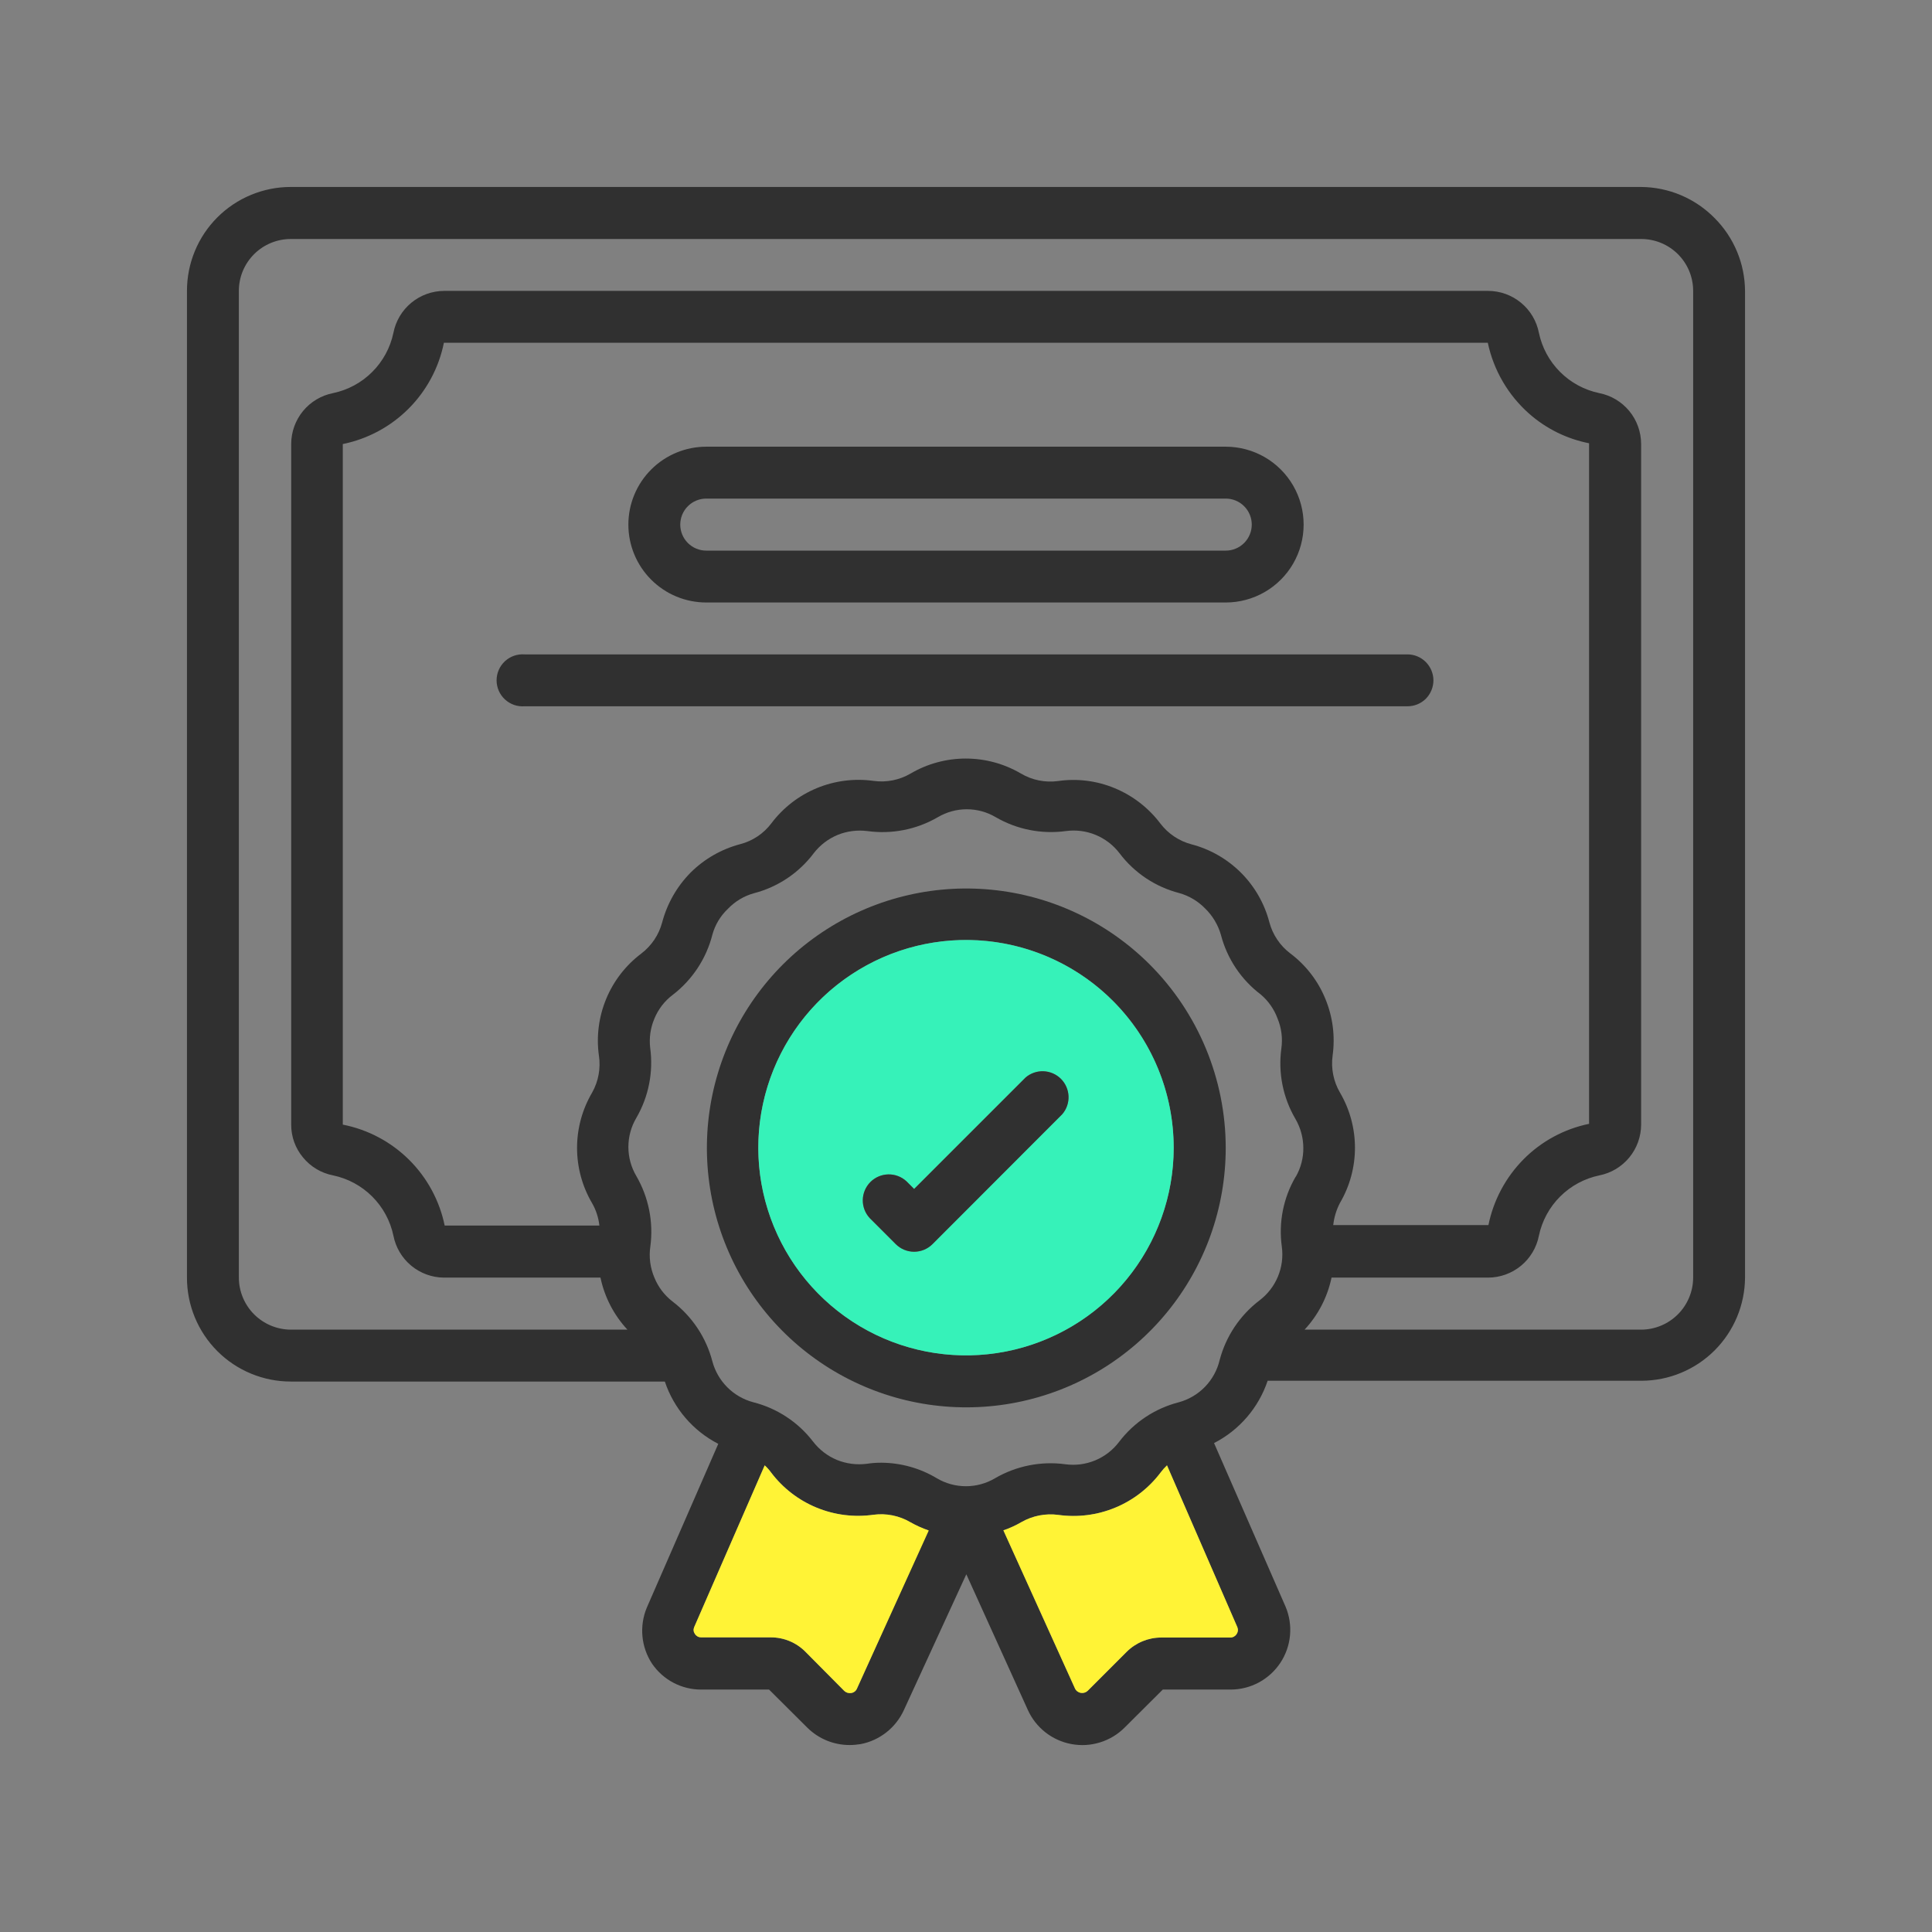 <svg width="120" height="120" viewBox="0 0 120 120" fill="none" xmlns="http://www.w3.org/2000/svg">
<rect x="0" y="0" width="120" height="120" fill="#808080" stroke="none"/>
<path d="M106.5 13.548C105.904 12.941 105.193 12.457 104.41 12.125C103.626 11.793 102.784 11.619 101.933 11.613H18.068C17.22 11.611 16.38 11.778 15.597 12.102C14.813 12.425 14.101 12.901 13.501 13.501C12.901 14.1 12.426 14.812 12.102 15.596C11.778 16.38 11.612 17.22 11.613 18.068V79.355C11.612 80.203 11.778 81.043 12.102 81.826C12.426 82.61 12.901 83.322 13.501 83.922C14.101 84.522 14.813 84.997 15.597 85.321C16.38 85.645 17.22 85.811 18.068 85.81H41.294C41.854 87.483 43.045 88.872 44.613 89.68L40.171 99.861C39.938 100.423 39.847 101.034 39.904 101.639C39.961 102.245 40.166 102.827 40.5 103.335C40.839 103.831 41.294 104.237 41.825 104.517C42.357 104.797 42.948 104.943 43.549 104.942H47.768L50.149 107.313C50.845 108 51.783 108.386 52.762 108.387C52.995 108.387 53.228 108.367 53.459 108.329C54.045 108.216 54.595 107.963 55.063 107.592C55.531 107.222 55.904 106.744 56.149 106.2L60.02 97.781L63.833 106.19C64.078 106.74 64.454 107.222 64.927 107.595C65.401 107.967 65.958 108.219 66.55 108.328C67.142 108.438 67.752 108.402 68.327 108.223C68.903 108.045 69.426 107.729 69.852 107.303L72.223 104.942H76.452C77.062 104.939 77.662 104.785 78.199 104.495C78.735 104.204 79.192 103.786 79.528 103.277C79.864 102.767 80.069 102.183 80.125 101.575C80.181 100.968 80.086 100.356 79.849 99.793L75.407 89.632C76.979 88.825 78.174 87.436 78.736 85.761H101.962C103.661 85.756 105.29 85.08 106.493 83.88C107.696 82.68 108.377 81.054 108.387 79.355V18.068C108.376 16.372 107.698 14.749 106.5 13.548ZM53.226 104.884C53.196 104.955 53.148 105.017 53.087 105.064C53.026 105.112 52.954 105.143 52.878 105.155C52.8 105.169 52.721 105.164 52.645 105.143C52.57 105.121 52.5 105.082 52.442 105.029L50.013 102.581C49.734 102.301 49.402 102.08 49.036 101.928C48.671 101.777 48.28 101.7 47.884 101.7H43.549C43.471 101.7 43.395 101.681 43.328 101.644C43.26 101.606 43.203 101.552 43.162 101.487C43.118 101.428 43.091 101.358 43.083 101.285C43.074 101.212 43.085 101.139 43.113 101.071L47.497 91.016C47.644 91.15 47.777 91.3 47.894 91.461C48.623 92.426 49.597 93.178 50.715 93.639C51.833 94.101 53.055 94.254 54.252 94.084C55.047 93.979 55.854 94.142 56.545 94.548C56.901 94.749 57.273 94.918 57.658 95.052L53.226 104.884ZM76.849 101.071C76.875 101.142 76.884 101.218 76.875 101.293C76.865 101.368 76.838 101.44 76.796 101.503C76.753 101.565 76.696 101.617 76.63 101.653C76.563 101.689 76.489 101.708 76.413 101.71H72.117C71.319 101.713 70.555 102.029 69.987 102.59L67.568 105.01C67.51 105.066 67.44 105.108 67.362 105.132C67.285 105.155 67.203 105.16 67.123 105.145C67.045 105.131 66.971 105.098 66.909 105.049C66.847 105 66.797 104.937 66.765 104.864L62.323 95.052C62.713 94.918 63.089 94.747 63.446 94.539C64.141 94.143 64.946 93.986 65.739 94.093C66.936 94.261 68.156 94.105 69.272 93.642C70.388 93.179 71.36 92.426 72.088 91.461C72.207 91.302 72.34 91.153 72.484 91.016L76.849 101.071ZM80.478 73.084C79.71 74.397 79.406 75.931 79.617 77.439C79.701 78.066 79.617 78.705 79.374 79.29C79.131 79.875 78.737 80.385 78.233 80.768C77.017 81.693 76.145 82.997 75.755 84.474C75.607 85.099 75.294 85.672 74.848 86.134C74.401 86.595 73.839 86.928 73.22 87.097C71.738 87.476 70.428 88.346 69.504 89.564C69.121 90.069 68.611 90.463 68.026 90.706C67.441 90.949 66.802 91.033 66.175 90.948C64.66 90.742 63.12 91.049 61.8 91.819C61.254 92.142 60.63 92.312 59.995 92.312C59.361 92.312 58.737 92.142 58.191 91.819C57.153 91.195 55.966 90.861 54.755 90.852C54.447 90.85 54.14 90.872 53.836 90.919C53.206 90.999 52.566 90.916 51.978 90.677C51.393 90.432 50.883 90.038 50.497 89.535C49.571 88.329 48.265 87.471 46.791 87.097C46.179 86.935 45.622 86.614 45.175 86.167C44.728 85.72 44.407 85.163 44.245 84.552C43.859 83.071 42.986 81.762 41.768 80.835C41.269 80.45 40.882 79.939 40.645 79.355C40.385 78.745 40.297 78.075 40.394 77.419C40.596 75.905 40.289 74.367 39.523 73.045C39.2 72.498 39.03 71.875 39.03 71.24C39.03 70.605 39.2 69.982 39.523 69.435C40.287 68.12 40.59 66.588 40.384 65.081C40.312 64.465 40.402 63.841 40.645 63.271C40.885 62.683 41.28 62.171 41.788 61.79C43 60.858 43.866 59.546 44.245 58.064C44.412 57.447 44.747 56.887 45.213 56.448C45.654 55.985 46.213 55.651 46.829 55.48C48.309 55.097 49.615 54.224 50.536 53.003C50.922 52.5 51.432 52.107 52.017 51.861C52.605 51.622 53.245 51.539 53.875 51.619C55.388 51.828 56.928 51.525 58.249 50.758C58.794 50.435 59.415 50.265 60.049 50.265C60.682 50.265 61.304 50.435 61.849 50.758C63.164 51.521 64.697 51.824 66.204 51.619C66.83 51.534 67.469 51.616 68.053 51.857C68.638 52.099 69.149 52.491 69.533 52.993C70.456 54.216 71.766 55.089 73.249 55.471C73.864 55.645 74.421 55.979 74.865 56.439C75.323 56.888 75.656 57.448 75.833 58.064C76.217 59.544 77.09 60.85 78.31 61.771C78.782 62.172 79.142 62.689 79.355 63.271C79.596 63.855 79.676 64.493 79.588 65.119C79.38 66.634 79.687 68.174 80.459 69.493C80.778 70.04 80.949 70.66 80.952 71.293C80.959 71.921 80.799 72.539 80.487 73.084H80.478ZM37.2 65.564C37.318 66.358 37.169 67.169 36.775 67.868C36.164 68.908 35.842 70.092 35.842 71.298C35.842 72.504 36.164 73.689 36.775 74.729C37.021 75.157 37.175 75.632 37.229 76.123H27.62C27.3 74.57 26.529 73.146 25.403 72.03C24.277 70.915 22.846 70.157 21.291 69.852V27.581C22.84 27.265 24.262 26.501 25.379 25.382C26.496 24.263 27.259 22.84 27.571 21.29H92.41C92.771 22.995 93.67 24.538 94.975 25.693C96.032 26.626 97.317 27.26 98.7 27.532V69.803C97.154 70.121 95.737 70.888 94.626 72.01C93.519 73.13 92.762 74.549 92.449 76.093H82.81C82.862 75.613 83.003 75.147 83.226 74.719C83.837 73.679 84.159 72.495 84.159 71.289C84.159 70.082 83.837 68.898 83.226 67.858C82.823 67.166 82.663 66.358 82.771 65.564C82.938 64.368 82.781 63.148 82.317 62.032C81.858 60.914 81.106 59.941 80.139 59.216C79.503 58.733 79.047 58.052 78.842 57.281C78.538 56.117 77.929 55.056 77.079 54.205C76.228 53.355 75.167 52.746 74.004 52.442C73.232 52.237 72.551 51.781 72.068 51.145C71.337 50.178 70.362 49.423 69.242 48.958C68.127 48.493 66.906 48.339 65.71 48.513C64.915 48.619 64.107 48.456 63.416 48.048C62.376 47.437 61.192 47.115 59.986 47.115C58.78 47.115 57.595 47.437 56.555 48.048C55.863 48.452 55.056 48.612 54.262 48.503C53.065 48.336 51.845 48.492 50.729 48.954C49.613 49.417 48.641 50.17 47.913 51.135C47.433 51.774 46.751 52.231 45.978 52.432C44.815 52.738 43.753 53.346 42.9 54.193C42.049 55.053 41.438 56.121 41.129 57.29C40.924 58.062 40.468 58.743 39.833 59.226C38.867 59.953 38.114 60.925 37.652 62.041C37.189 63.158 37.033 64.377 37.2 65.574V65.564ZM105.165 79.355C105.162 80.211 104.821 81.032 104.215 81.638C103.61 82.243 102.789 82.584 101.933 82.587H81.029C81.872 81.683 82.451 80.565 82.704 79.355H92.429C93.175 79.353 93.897 79.093 94.473 78.618C95.048 78.143 95.441 77.484 95.584 76.751C95.778 75.829 96.236 74.984 96.903 74.319C97.57 73.653 98.417 73.197 99.339 73.006C100.069 72.861 100.727 72.467 101.199 71.892C101.672 71.317 101.931 70.596 101.933 69.852V27.571C101.931 26.825 101.67 26.103 101.196 25.527C100.721 24.952 100.061 24.559 99.329 24.416C98.409 24.223 97.564 23.767 96.899 23.101C96.234 22.436 95.777 21.592 95.584 20.671C95.441 19.939 95.048 19.279 94.473 18.805C93.897 18.33 93.175 18.069 92.429 18.068H27.591C26.845 18.069 26.123 18.33 25.547 18.805C24.972 19.279 24.579 19.939 24.436 20.671C24.243 21.592 23.786 22.436 23.121 23.101C22.456 23.767 21.611 24.223 20.691 24.416C19.959 24.559 19.299 24.952 18.824 25.527C18.35 26.103 18.089 26.825 18.087 27.571V69.852C18.083 70.598 18.343 71.322 18.823 71.893C19.296 72.471 19.957 72.865 20.691 73.006C21.611 73.199 22.456 73.656 23.121 74.321C23.786 74.986 24.243 75.831 24.436 76.751C24.579 77.48 24.968 78.137 25.54 78.612C26.111 79.086 26.829 79.349 27.571 79.355H37.297C37.55 80.565 38.129 81.683 38.971 82.587H18.068C17.212 82.584 16.391 82.243 15.785 81.638C15.18 81.032 14.838 80.211 14.836 79.355V18.068C14.836 17.644 14.919 17.224 15.082 16.832C15.245 16.441 15.483 16.085 15.783 15.786C16.083 15.486 16.44 15.249 16.832 15.088C17.224 14.926 17.644 14.844 18.068 14.845H101.933C102.357 14.844 102.777 14.926 103.169 15.088C103.561 15.249 103.917 15.486 104.218 15.786C104.518 16.085 104.756 16.441 104.919 16.832C105.081 17.224 105.165 17.644 105.165 18.068V79.355Z" fill="#303030"/>
<path d="M76.809 101.497C76.769 101.563 76.712 101.617 76.644 101.655C76.576 101.692 76.5 101.711 76.422 101.71H72.116C71.318 101.713 70.554 102.03 69.987 102.59L67.567 105.01C67.51 105.066 67.439 105.108 67.361 105.132C67.284 105.156 67.202 105.16 67.122 105.145C67.044 105.131 66.971 105.098 66.908 105.05C66.846 105.001 66.796 104.937 66.764 104.864L62.322 95.052C62.713 94.919 63.089 94.747 63.445 94.539C64.14 94.143 64.946 93.987 65.738 94.094C66.935 94.261 68.155 94.105 69.271 93.642C70.387 93.179 71.36 92.426 72.087 91.461C72.206 91.302 72.339 91.153 72.484 91.016L76.858 101.071C76.886 101.14 76.897 101.216 76.888 101.29C76.88 101.364 76.853 101.436 76.809 101.497Z" fill="#FFF336"/>
<path d="M57.688 95.061L53.226 104.884C53.196 104.955 53.148 105.017 53.087 105.064C53.026 105.112 52.954 105.143 52.878 105.155C52.801 105.169 52.721 105.164 52.646 105.143C52.57 105.121 52.501 105.082 52.443 105.029L50.014 102.581C49.734 102.301 49.402 102.08 49.036 101.929C48.671 101.777 48.28 101.7 47.884 101.7H43.549C43.472 101.7 43.395 101.681 43.328 101.644C43.26 101.606 43.203 101.553 43.162 101.487C43.119 101.428 43.091 101.358 43.083 101.285C43.074 101.212 43.085 101.139 43.114 101.071L47.497 91.016C47.645 91.15 47.778 91.3 47.894 91.461C48.623 92.426 49.597 93.178 50.715 93.639C51.834 94.101 53.055 94.254 54.252 94.084C55.047 93.979 55.854 94.142 56.546 94.548C56.91 94.754 57.292 94.926 57.688 95.061Z" fill="#FFF336"/>
<path d="M71.4 59.894C68.761 57.261 65.292 55.624 61.582 55.263C57.872 54.901 54.152 55.837 51.055 57.911C47.957 59.985 45.675 63.068 44.596 66.636C43.517 70.204 43.709 74.035 45.138 77.478C46.566 80.92 49.145 83.76 52.433 85.515C55.721 87.27 59.517 87.831 63.172 87.101C66.827 86.372 70.117 84.398 72.48 81.516C74.843 78.633 76.133 75.021 76.132 71.293C76.127 67.017 74.425 62.916 71.4 59.894ZM69.116 80.41C67.004 82.519 64.226 83.831 61.256 84.121C58.286 84.412 55.306 83.663 52.826 82.004C50.345 80.344 48.517 77.875 47.653 75.018C46.788 72.162 46.941 69.094 48.085 66.337C49.23 63.581 51.294 61.306 53.928 59.901C56.561 58.496 59.6 58.048 62.527 58.632C65.453 59.217 68.087 60.798 69.978 63.107C71.87 65.416 72.902 68.309 72.9 71.293C72.897 74.714 71.536 77.993 69.116 80.41Z" fill="#303030"/>
<path d="M69.125 62.168C67.016 60.056 64.24 58.742 61.27 58.448C58.3 58.154 55.32 58.899 52.838 60.556C50.356 62.212 48.525 64.679 47.657 67.534C46.789 70.39 46.938 73.458 48.079 76.215C49.219 78.973 51.281 81.25 53.912 82.659C56.543 84.067 59.581 84.519 62.509 83.939C65.436 83.358 68.072 81.781 69.966 79.475C71.861 77.169 72.898 74.278 72.9 71.293C72.901 67.872 71.543 64.589 69.125 62.168ZM65.98 69.203L57.919 77.274C57.616 77.577 57.205 77.747 56.777 77.747C56.349 77.747 55.938 77.577 55.635 77.274L54.019 75.658C53.735 75.351 53.581 74.947 53.589 74.529C53.597 74.111 53.766 73.713 54.062 73.417C54.357 73.122 54.756 72.952 55.174 72.944C55.592 72.936 55.996 73.09 56.303 73.374L56.777 73.848L63.696 66.929C64.005 66.663 64.403 66.523 64.81 66.537C65.217 66.552 65.604 66.72 65.893 67.007C66.181 67.295 66.351 67.681 66.367 68.088C66.383 68.495 66.245 68.894 65.98 69.203Z" fill="#36F2B9"/>
<path d="M80.323 30.165C79.898 29.429 79.287 28.818 78.552 28.393C77.816 27.969 76.982 27.745 76.132 27.745H43.868C42.585 27.745 41.354 28.255 40.447 29.162C39.539 30.07 39.029 31.3 39.029 32.584C39.029 33.867 39.539 35.098 40.447 36.005C41.354 36.913 42.585 37.422 43.868 37.422H76.132C76.982 37.422 77.816 37.199 78.552 36.774C79.287 36.349 79.898 35.739 80.323 35.003C80.748 34.268 80.971 33.433 80.971 32.584C80.971 31.734 80.748 30.9 80.323 30.165ZM76.132 34.2H43.868C43.439 34.2 43.028 34.03 42.725 33.727C42.422 33.423 42.252 33.012 42.252 32.584C42.252 32.155 42.422 31.744 42.725 31.441C43.028 31.138 43.439 30.968 43.868 30.968H76.132C76.561 30.968 76.972 31.138 77.275 31.441C77.578 31.744 77.749 32.155 77.749 32.584C77.749 33.012 77.578 33.423 77.275 33.727C76.972 34.03 76.561 34.2 76.132 34.2Z" fill="#303030"/>
<path d="M65.981 69.203L57.92 77.274C57.617 77.577 57.206 77.747 56.778 77.747C56.35 77.747 55.939 77.577 55.636 77.274L54.02 75.658C53.736 75.352 53.582 74.947 53.59 74.529C53.598 74.111 53.768 73.713 54.063 73.417C54.359 73.122 54.757 72.952 55.175 72.944C55.593 72.936 55.998 73.091 56.304 73.374L56.778 73.849L63.698 66.929C64.006 66.663 64.404 66.523 64.811 66.538C65.218 66.552 65.605 66.72 65.894 67.007C66.183 67.295 66.352 67.681 66.368 68.088C66.385 68.496 66.246 68.894 65.981 69.203Z" fill="#303030"/>
<path d="M89.033 42.261C89.032 41.833 88.861 41.422 88.559 41.119C88.409 40.969 88.231 40.849 88.035 40.768C87.84 40.686 87.629 40.645 87.417 40.645H32.585C32.363 40.628 32.139 40.657 31.929 40.73C31.719 40.803 31.526 40.919 31.362 41.07C31.199 41.221 31.068 41.405 30.979 41.609C30.89 41.813 30.844 42.033 30.844 42.256C30.844 42.479 30.89 42.699 30.979 42.904C31.068 43.108 31.199 43.291 31.362 43.442C31.526 43.594 31.719 43.71 31.929 43.783C32.139 43.856 32.363 43.885 32.585 43.868H87.417C87.629 43.869 87.838 43.829 88.034 43.749C88.23 43.669 88.409 43.552 88.559 43.403C88.86 43.099 89.03 42.689 89.033 42.261Z" fill="#303030"/>
</svg>
